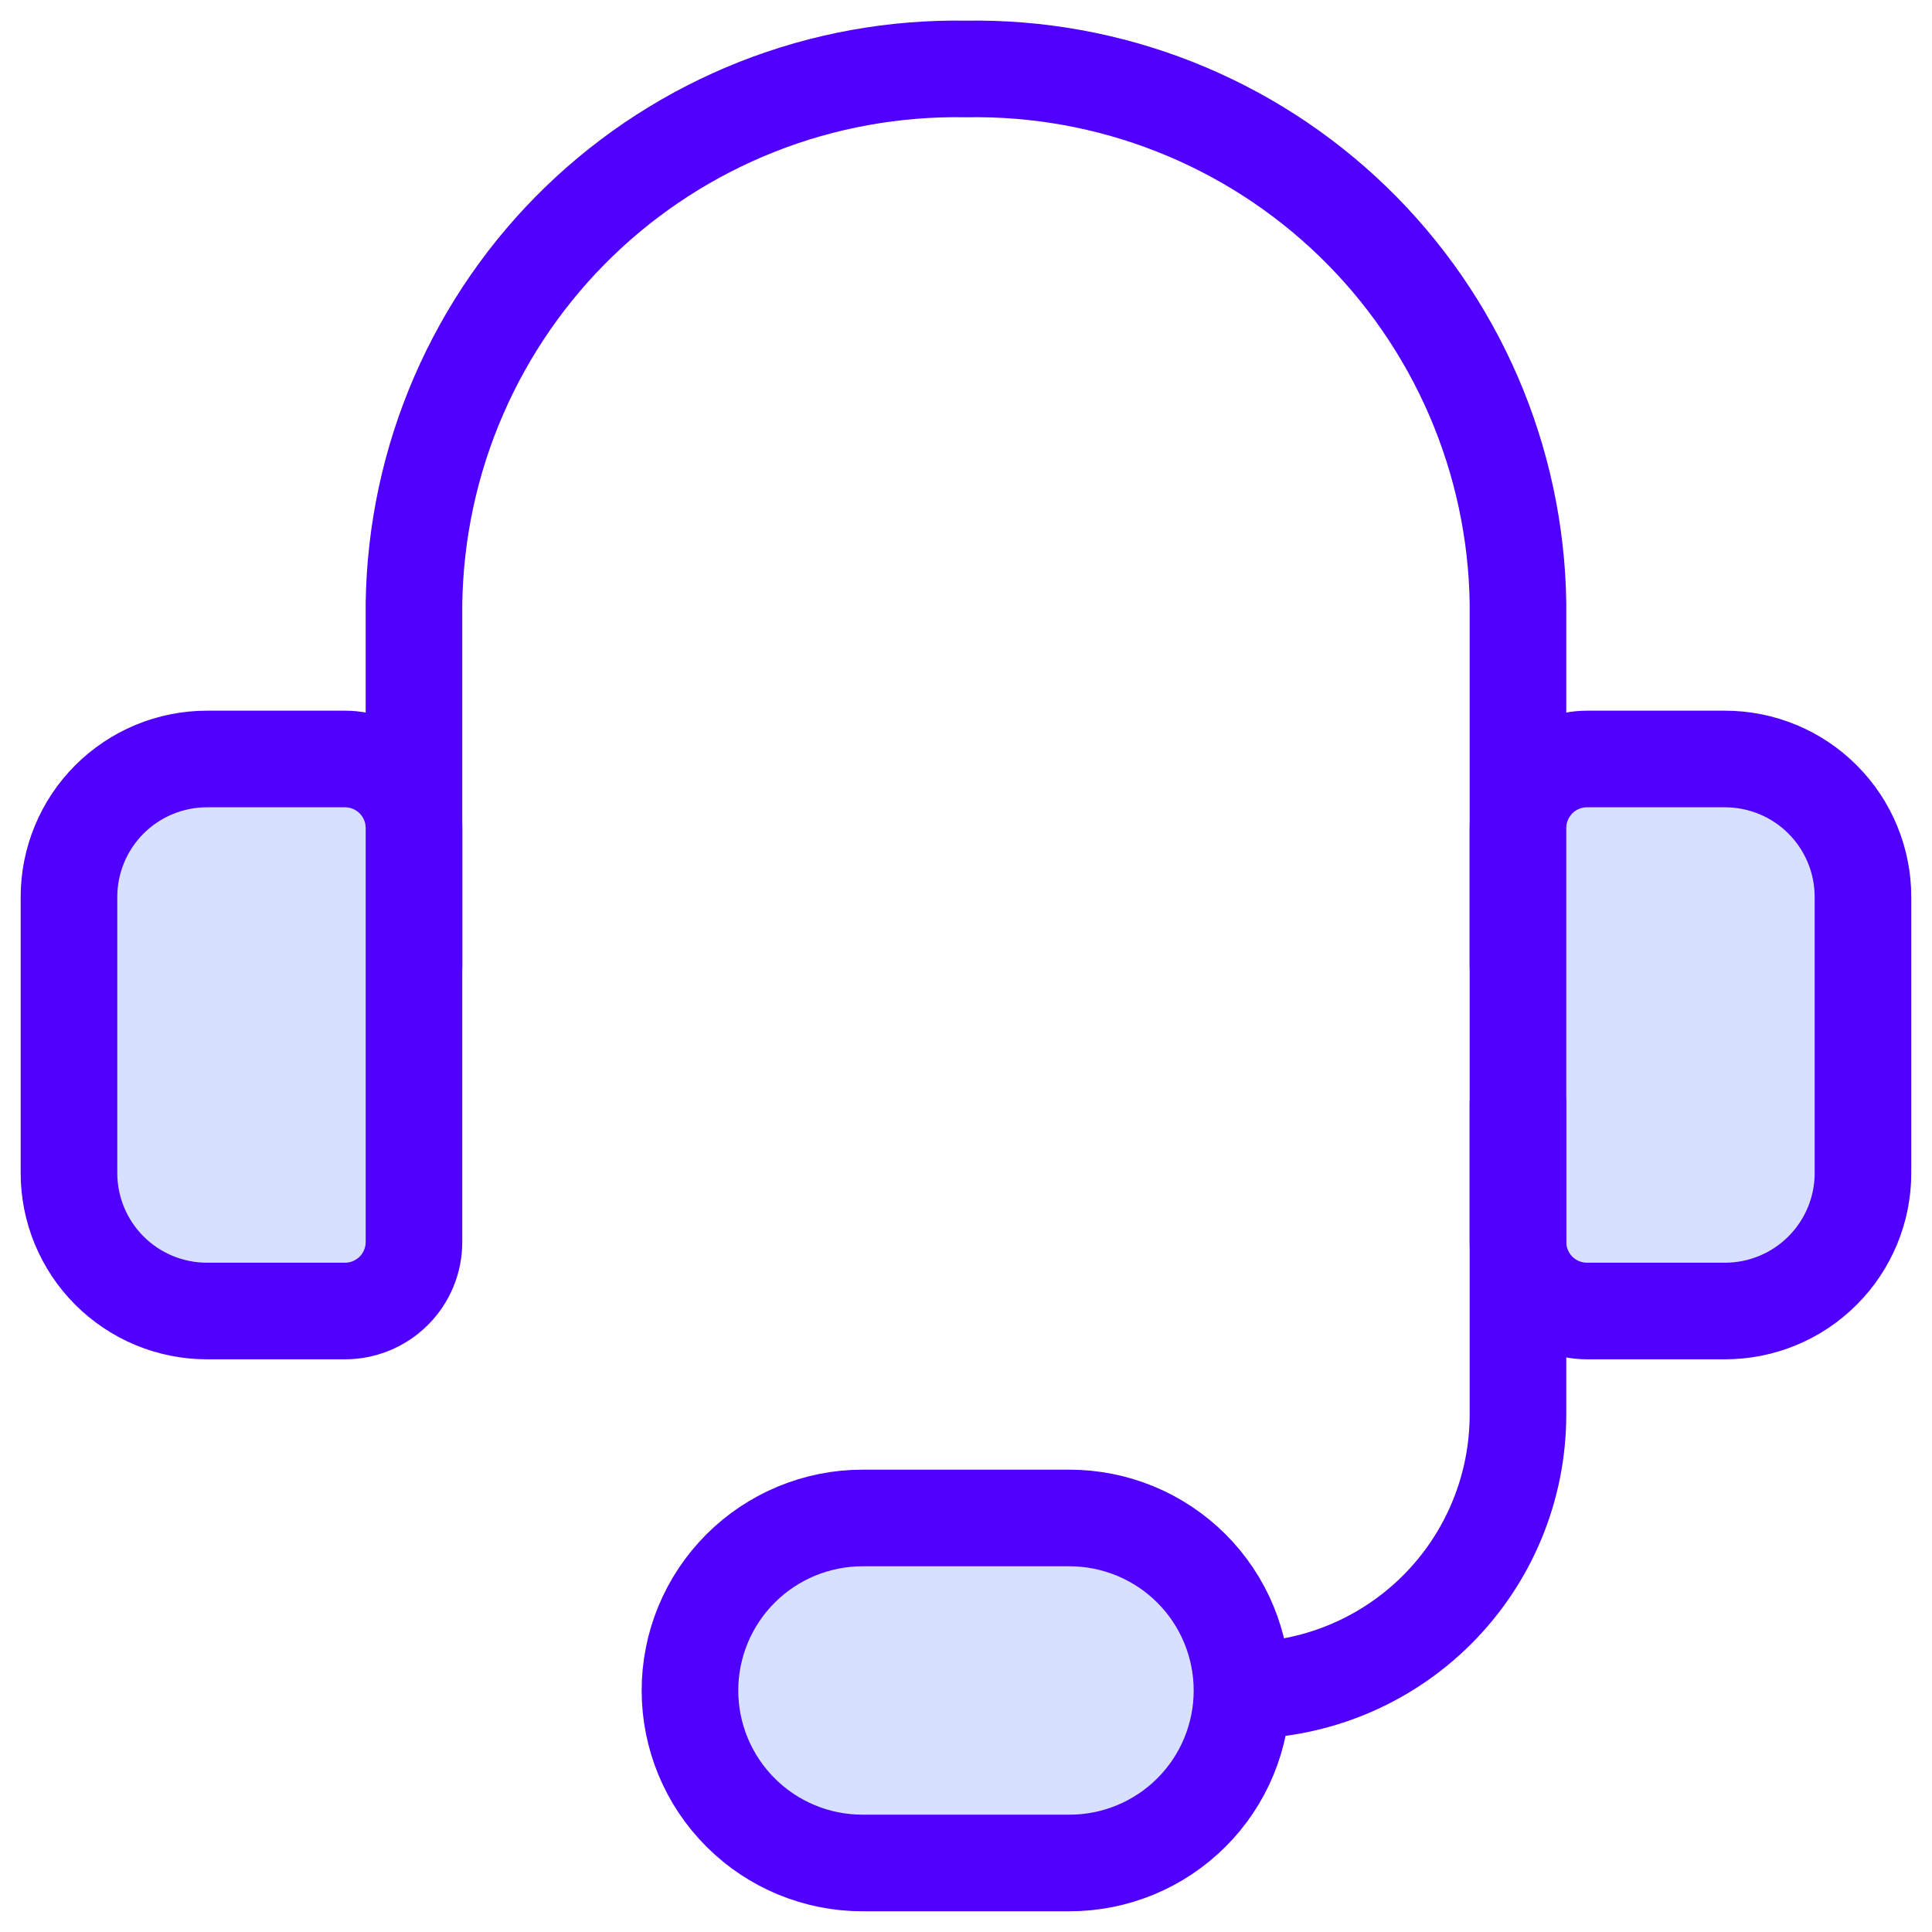 <svg width="40" height="40" viewBox="0 0 40 40" fill="none" xmlns="http://www.w3.org/2000/svg">
<g clip-path="url(#clip0_2654_48)">
<path d="M8.571 20V12.486C8.594 11.008 8.907 9.55 9.494 8.195C10.081 6.839 10.929 5.612 11.991 4.585C13.053 3.558 14.307 2.751 15.681 2.209C17.055 1.667 18.523 1.402 20 1.428C21.477 1.402 22.945 1.667 24.319 2.209C25.693 2.751 26.947 3.558 28.009 4.585C29.07 5.612 29.919 6.839 30.506 8.195C31.092 9.55 31.406 11.008 31.428 12.486V20" stroke="#5000FD" stroke-width="2" stroke-linecap="round" stroke-linejoin="round"/>
<path d="M4.285 15.714H7.143C7.521 15.714 7.885 15.865 8.153 16.133C8.421 16.401 8.571 16.764 8.571 17.143V25.714C8.571 26.093 8.421 26.457 8.153 26.724C7.885 26.992 7.521 27.143 7.143 27.143H4.285C3.528 27.143 2.801 26.842 2.265 26.306C1.729 25.77 1.428 25.044 1.428 24.286V18.572C1.428 17.814 1.729 17.087 2.265 16.551C2.801 16.015 3.528 15.714 4.285 15.714Z" fill="#D7E0FF"/>
<path d="M35.714 27.143H32.857C32.478 27.143 32.114 26.992 31.846 26.724C31.579 26.457 31.428 26.093 31.428 25.714V17.143C31.428 16.764 31.579 16.401 31.846 16.133C32.114 15.865 32.478 15.714 32.857 15.714H35.714C36.472 15.714 37.199 16.015 37.734 16.551C38.27 17.087 38.571 17.814 38.571 18.572V24.286C38.571 25.044 38.27 25.77 37.734 26.306C37.199 26.842 36.472 27.143 35.714 27.143Z" fill="#D7E0FF"/>
<path d="M25.714 35C27.23 35 28.683 34.398 29.755 33.326C30.826 32.255 31.428 30.801 31.428 29.286V22.857" stroke="#5000FD" stroke-width="2" stroke-linecap="round" stroke-linejoin="round"/>
<path d="M25.714 35C25.714 35.947 25.338 36.856 24.668 37.525C23.998 38.195 23.09 38.571 22.142 38.571H17.857C16.91 38.571 16.001 38.195 15.332 37.525C14.662 36.856 14.285 35.947 14.285 35C14.285 34.053 14.662 33.144 15.332 32.474C16.001 31.805 16.91 31.428 17.857 31.428H22.142C23.09 31.428 23.998 31.805 24.668 32.474C25.338 33.144 25.714 34.053 25.714 35Z" fill="#D7E0FF"/>
<path d="M4.285 15.714H7.143C7.521 15.714 7.885 15.865 8.153 16.133C8.421 16.401 8.571 16.764 8.571 17.143V25.714C8.571 26.093 8.421 26.457 8.153 26.724C7.885 26.992 7.521 27.143 7.143 27.143H4.285C3.528 27.143 2.801 26.842 2.265 26.306C1.729 25.77 1.428 25.044 1.428 24.286V18.572C1.428 17.814 1.729 17.087 2.265 16.551C2.801 16.015 3.528 15.714 4.285 15.714Z" stroke="#5000FD" stroke-width="2" stroke-linecap="round" stroke-linejoin="round"/>
<path d="M35.714 27.143H32.857C32.478 27.143 32.114 26.992 31.846 26.724C31.579 26.457 31.428 26.093 31.428 25.714V17.143C31.428 16.764 31.579 16.401 31.846 16.133C32.114 15.865 32.478 15.714 32.857 15.714H35.714C36.472 15.714 37.199 16.015 37.734 16.551C38.27 17.087 38.571 17.814 38.571 18.572V24.286C38.571 25.044 38.27 25.77 37.734 26.306C37.199 26.842 36.472 27.143 35.714 27.143Z" stroke="#5000FD" stroke-width="2" stroke-linecap="round" stroke-linejoin="round"/>
<path d="M25.714 35C25.714 35.947 25.338 36.856 24.668 37.525C23.998 38.195 23.09 38.571 22.142 38.571H17.857C16.91 38.571 16.001 38.195 15.332 37.525C14.662 36.856 14.285 35.947 14.285 35C14.285 34.053 14.662 33.144 15.332 32.474C16.001 31.805 16.91 31.428 17.857 31.428H22.142C23.09 31.428 23.998 31.805 24.668 32.474C25.338 33.144 25.714 34.053 25.714 35Z" stroke="#5000FD" stroke-width="2" stroke-linecap="round" stroke-linejoin="round"/>
</g>
<defs>
<clipPath id="clip0_2654_48">
<rect width="40" height="40" fill="white"/>
</clipPath>
</defs>
</svg>
